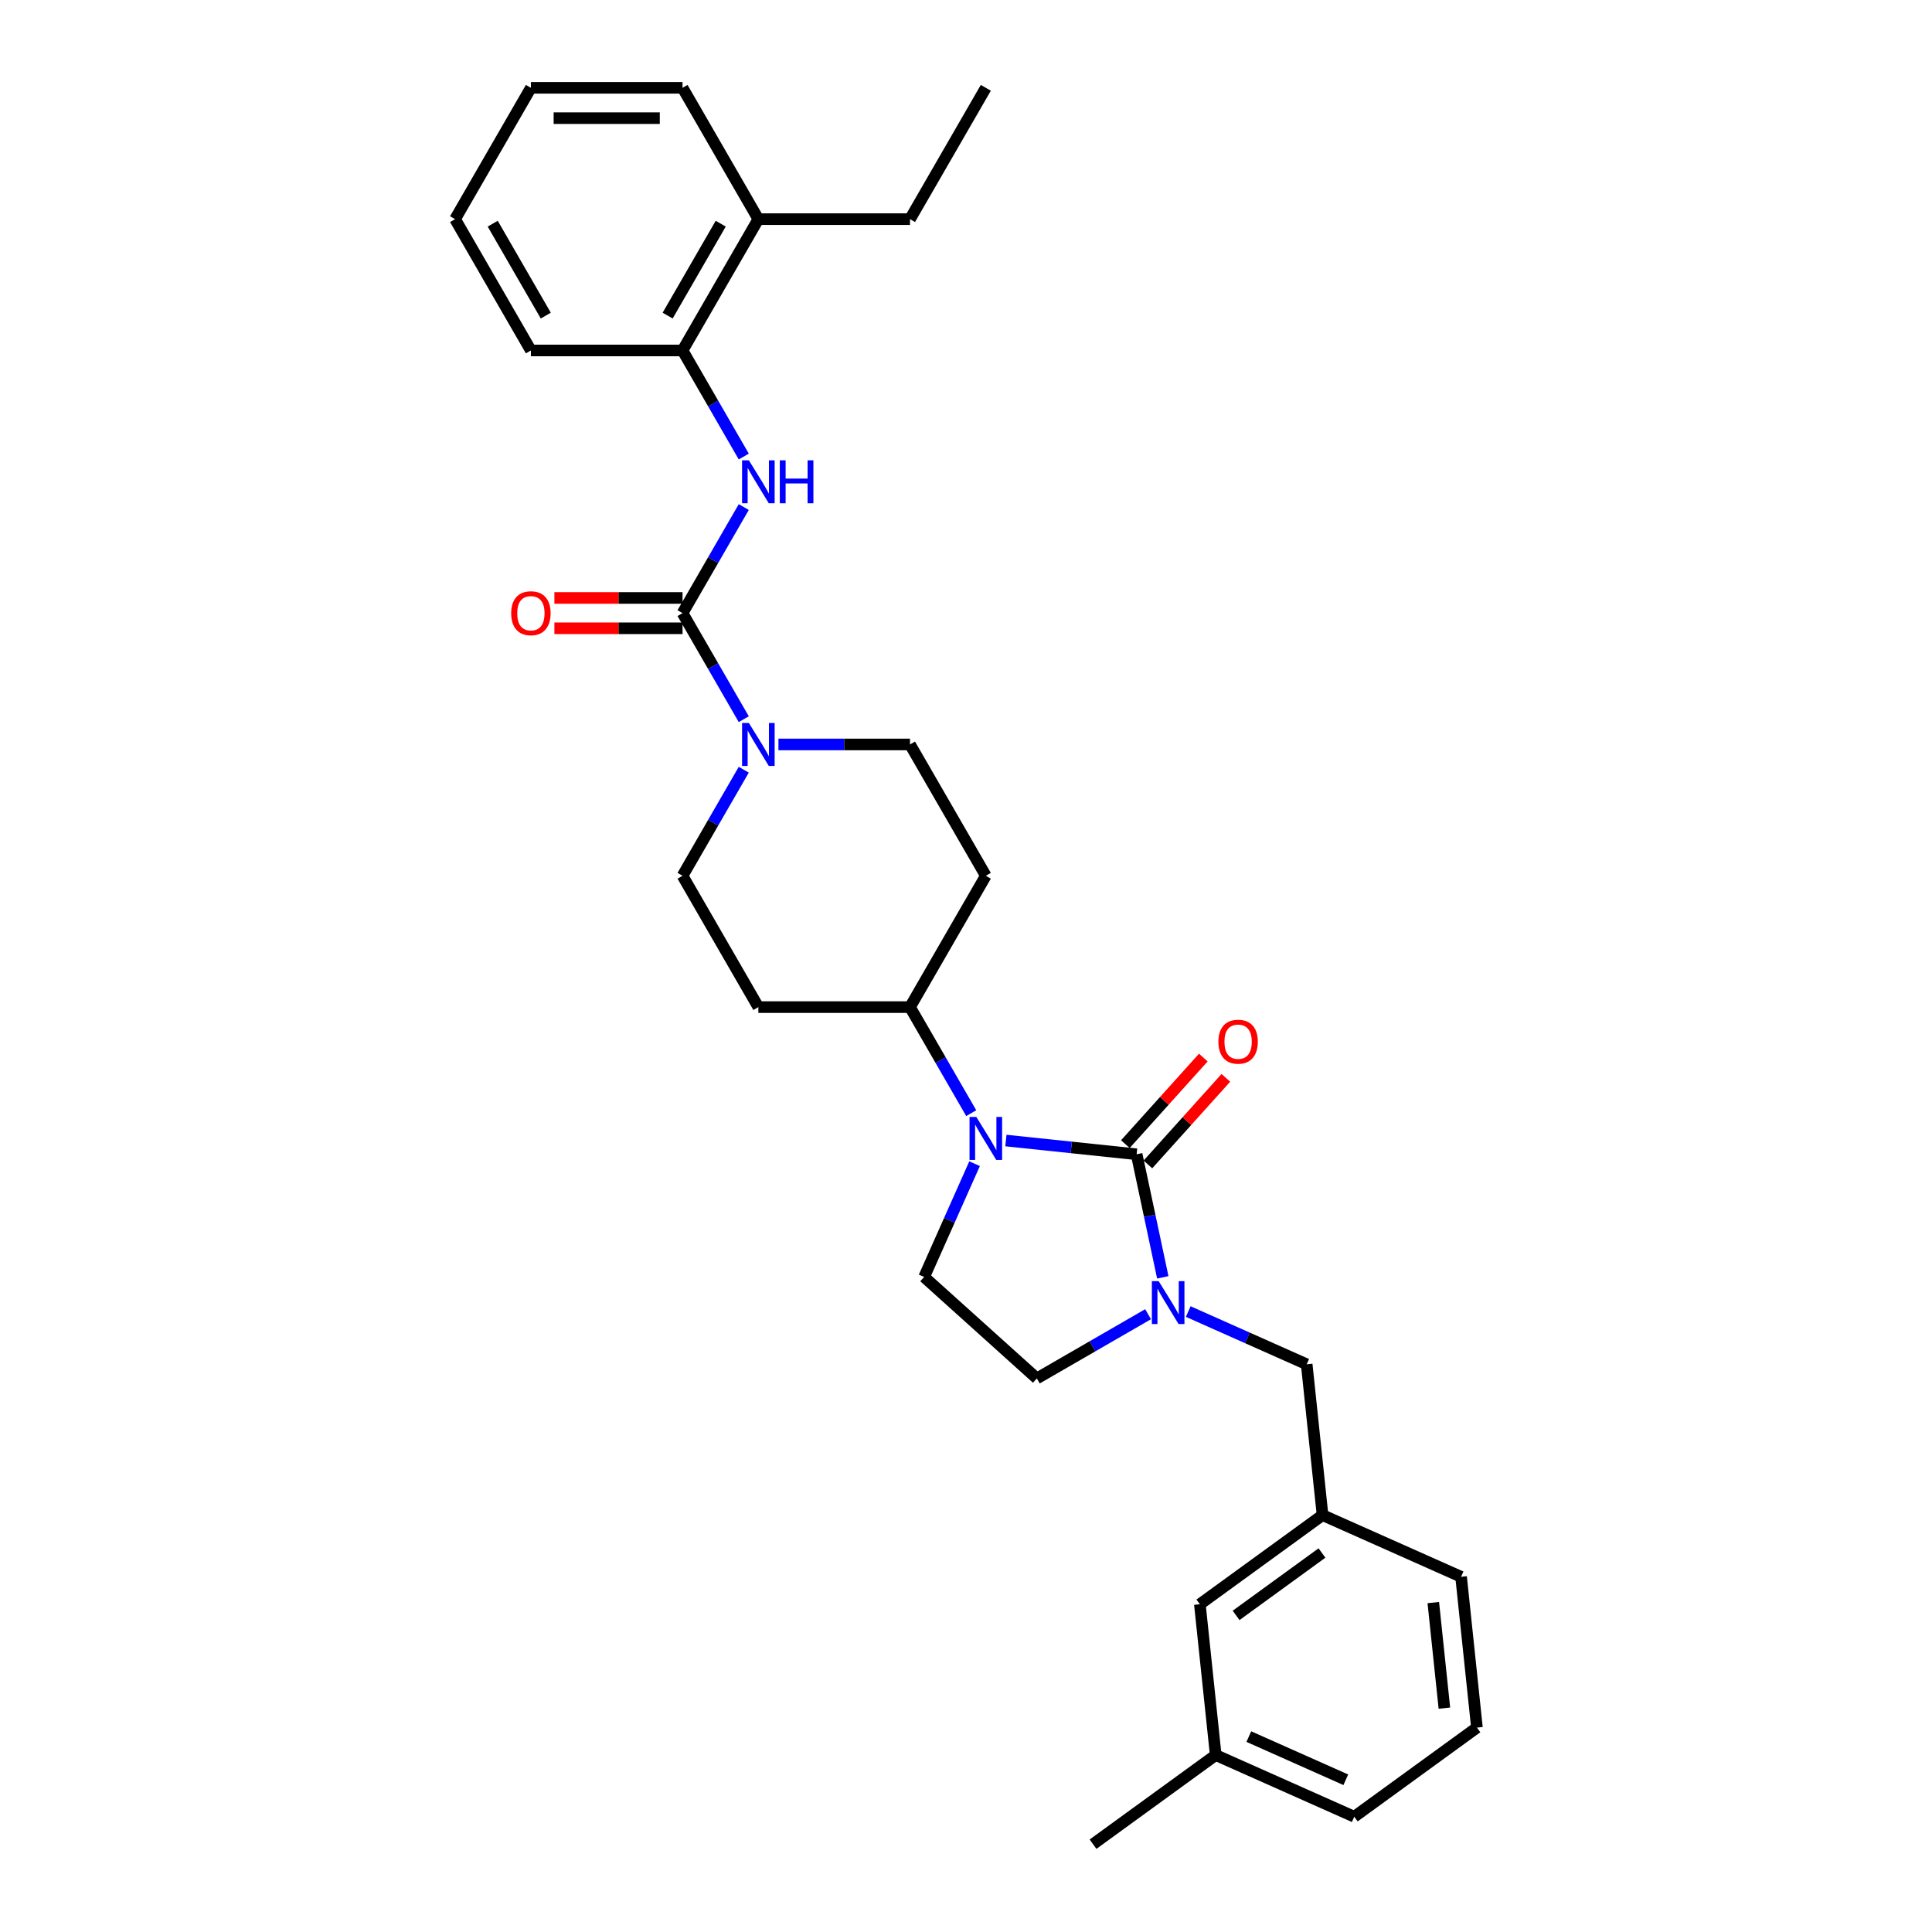 <?xml version='1.0' encoding='iso-8859-1'?>
<svg version='1.1' baseProfile='full'
              xmlns='http://www.w3.org/2000/svg'
                      xmlns:rdkit='http://www.rdkit.org/xml'
                      xmlns:xlink='http://www.w3.org/1999/xlink'
                  xml:space='preserve'
width='1000px' height='1000px' viewBox='0 0 1000 1000'>
<!-- END OF HEADER -->
<rect style='opacity:1.0;fill:#FFFFFF;stroke:none' width='1000' height='1000' x='0' y='0'> </rect>
<path class='bond-0' d='M 588.32,597.455 L 554.486,593.899' style='fill:none;fill-rule:evenodd;stroke:#000000;stroke-width:6px;stroke-linecap:butt;stroke-linejoin:miter;stroke-opacity:1' />
<path class='bond-0' d='M 554.486,593.899 L 520.651,590.342' style='fill:none;fill-rule:evenodd;stroke:#0000FF;stroke-width:6px;stroke-linecap:butt;stroke-linejoin:miter;stroke-opacity:1' />
<path class='bond-1' d='M 588.32,597.455 L 595.089,629.304' style='fill:none;fill-rule:evenodd;stroke:#000000;stroke-width:6px;stroke-linecap:butt;stroke-linejoin:miter;stroke-opacity:1' />
<path class='bond-1' d='M 595.089,629.304 L 601.859,661.153' style='fill:none;fill-rule:evenodd;stroke:#0000FF;stroke-width:6px;stroke-linecap:butt;stroke-linejoin:miter;stroke-opacity:1' />
<path class='bond-10' d='M 594.153,602.707 L 614.33,580.298' style='fill:none;fill-rule:evenodd;stroke:#000000;stroke-width:6px;stroke-linecap:butt;stroke-linejoin:miter;stroke-opacity:1' />
<path class='bond-10' d='M 614.33,580.298 L 634.507,557.889' style='fill:none;fill-rule:evenodd;stroke:#FF0000;stroke-width:6px;stroke-linecap:butt;stroke-linejoin:miter;stroke-opacity:1' />
<path class='bond-10' d='M 582.487,592.203 L 602.664,569.794' style='fill:none;fill-rule:evenodd;stroke:#000000;stroke-width:6px;stroke-linecap:butt;stroke-linejoin:miter;stroke-opacity:1' />
<path class='bond-10' d='M 602.664,569.794 L 622.841,547.385' style='fill:none;fill-rule:evenodd;stroke:#FF0000;stroke-width:6px;stroke-linecap:butt;stroke-linejoin:miter;stroke-opacity:1' />
<path class='bond-5' d='M 504.437,602.327 L 491.386,631.641' style='fill:none;fill-rule:evenodd;stroke:#0000FF;stroke-width:6px;stroke-linecap:butt;stroke-linejoin:miter;stroke-opacity:1' />
<path class='bond-5' d='M 491.386,631.641 L 478.335,660.955' style='fill:none;fill-rule:evenodd;stroke:#000000;stroke-width:6px;stroke-linecap:butt;stroke-linejoin:miter;stroke-opacity:1' />
<path class='bond-6' d='M 502.71,576.174 L 486.862,548.725' style='fill:none;fill-rule:evenodd;stroke:#0000FF;stroke-width:6px;stroke-linecap:butt;stroke-linejoin:miter;stroke-opacity:1' />
<path class='bond-6' d='M 486.862,548.725 L 471.014,521.276' style='fill:none;fill-rule:evenodd;stroke:#000000;stroke-width:6px;stroke-linecap:butt;stroke-linejoin:miter;stroke-opacity:1' />
<path class='bond-8' d='M 615.031,678.856 L 645.687,692.505' style='fill:none;fill-rule:evenodd;stroke:#0000FF;stroke-width:6px;stroke-linecap:butt;stroke-linejoin:miter;stroke-opacity:1' />
<path class='bond-8' d='M 645.687,692.505 L 676.343,706.154' style='fill:none;fill-rule:evenodd;stroke:#000000;stroke-width:6px;stroke-linecap:butt;stroke-linejoin:miter;stroke-opacity:1' />
<path class='bond-9' d='M 594.246,680.229 L 565.455,696.852' style='fill:none;fill-rule:evenodd;stroke:#0000FF;stroke-width:6px;stroke-linecap:butt;stroke-linejoin:miter;stroke-opacity:1' />
<path class='bond-9' d='M 565.455,696.852 L 536.664,713.475' style='fill:none;fill-rule:evenodd;stroke:#000000;stroke-width:6px;stroke-linecap:butt;stroke-linejoin:miter;stroke-opacity:1' />
<path class='bond-2' d='M 353.279,317.352 L 369.127,344.801' style='fill:none;fill-rule:evenodd;stroke:#000000;stroke-width:6px;stroke-linecap:butt;stroke-linejoin:miter;stroke-opacity:1' />
<path class='bond-2' d='M 369.127,344.801 L 384.974,372.25' style='fill:none;fill-rule:evenodd;stroke:#0000FF;stroke-width:6px;stroke-linecap:butt;stroke-linejoin:miter;stroke-opacity:1' />
<path class='bond-4' d='M 353.279,317.352 L 369.127,289.903' style='fill:none;fill-rule:evenodd;stroke:#000000;stroke-width:6px;stroke-linecap:butt;stroke-linejoin:miter;stroke-opacity:1' />
<path class='bond-4' d='M 369.127,289.903 L 384.974,262.454' style='fill:none;fill-rule:evenodd;stroke:#0000FF;stroke-width:6px;stroke-linecap:butt;stroke-linejoin:miter;stroke-opacity:1' />
<path class='bond-15' d='M 353.279,309.503 L 320.117,309.503' style='fill:none;fill-rule:evenodd;stroke:#000000;stroke-width:6px;stroke-linecap:butt;stroke-linejoin:miter;stroke-opacity:1' />
<path class='bond-15' d='M 320.117,309.503 L 286.955,309.503' style='fill:none;fill-rule:evenodd;stroke:#FF0000;stroke-width:6px;stroke-linecap:butt;stroke-linejoin:miter;stroke-opacity:1' />
<path class='bond-15' d='M 353.279,325.201 L 320.117,325.201' style='fill:none;fill-rule:evenodd;stroke:#000000;stroke-width:6px;stroke-linecap:butt;stroke-linejoin:miter;stroke-opacity:1' />
<path class='bond-15' d='M 320.117,325.201 L 286.955,325.201' style='fill:none;fill-rule:evenodd;stroke:#FF0000;stroke-width:6px;stroke-linecap:butt;stroke-linejoin:miter;stroke-opacity:1' />
<path class='bond-3' d='M 384.974,398.403 L 369.127,425.852' style='fill:none;fill-rule:evenodd;stroke:#0000FF;stroke-width:6px;stroke-linecap:butt;stroke-linejoin:miter;stroke-opacity:1' />
<path class='bond-3' d='M 369.127,425.852 L 353.279,453.301' style='fill:none;fill-rule:evenodd;stroke:#000000;stroke-width:6px;stroke-linecap:butt;stroke-linejoin:miter;stroke-opacity:1' />
<path class='bond-31' d='M 402.916,385.327 L 436.965,385.327' style='fill:none;fill-rule:evenodd;stroke:#0000FF;stroke-width:6px;stroke-linecap:butt;stroke-linejoin:miter;stroke-opacity:1' />
<path class='bond-31' d='M 436.965,385.327 L 471.014,385.327' style='fill:none;fill-rule:evenodd;stroke:#000000;stroke-width:6px;stroke-linecap:butt;stroke-linejoin:miter;stroke-opacity:1' />
<path class='bond-7' d='M 384.974,236.301 L 369.127,208.852' style='fill:none;fill-rule:evenodd;stroke:#0000FF;stroke-width:6px;stroke-linecap:butt;stroke-linejoin:miter;stroke-opacity:1' />
<path class='bond-7' d='M 369.127,208.852 L 353.279,181.403' style='fill:none;fill-rule:evenodd;stroke:#000000;stroke-width:6px;stroke-linecap:butt;stroke-linejoin:miter;stroke-opacity:1' />
<path class='bond-30' d='M 478.335,660.955 L 536.664,713.475' style='fill:none;fill-rule:evenodd;stroke:#000000;stroke-width:6px;stroke-linecap:butt;stroke-linejoin:miter;stroke-opacity:1' />
<path class='bond-11' d='M 471.014,521.276 L 510.259,453.301' style='fill:none;fill-rule:evenodd;stroke:#000000;stroke-width:6px;stroke-linecap:butt;stroke-linejoin:miter;stroke-opacity:1' />
<path class='bond-12' d='M 471.014,521.276 L 392.524,521.276' style='fill:none;fill-rule:evenodd;stroke:#000000;stroke-width:6px;stroke-linecap:butt;stroke-linejoin:miter;stroke-opacity:1' />
<path class='bond-17' d='M 353.279,181.403 L 392.524,113.429' style='fill:none;fill-rule:evenodd;stroke:#000000;stroke-width:6px;stroke-linecap:butt;stroke-linejoin:miter;stroke-opacity:1' />
<path class='bond-17' d='M 345.571,163.358 L 373.043,115.776' style='fill:none;fill-rule:evenodd;stroke:#000000;stroke-width:6px;stroke-linecap:butt;stroke-linejoin:miter;stroke-opacity:1' />
<path class='bond-21' d='M 353.279,181.403 L 274.789,181.403' style='fill:none;fill-rule:evenodd;stroke:#000000;stroke-width:6px;stroke-linecap:butt;stroke-linejoin:miter;stroke-opacity:1' />
<path class='bond-16' d='M 676.343,706.154 L 684.547,784.215' style='fill:none;fill-rule:evenodd;stroke:#000000;stroke-width:6px;stroke-linecap:butt;stroke-linejoin:miter;stroke-opacity:1' />
<path class='bond-14' d='M 510.259,453.301 L 471.014,385.327' style='fill:none;fill-rule:evenodd;stroke:#000000;stroke-width:6px;stroke-linecap:butt;stroke-linejoin:miter;stroke-opacity:1' />
<path class='bond-13' d='M 392.524,521.276 L 353.279,453.301' style='fill:none;fill-rule:evenodd;stroke:#000000;stroke-width:6px;stroke-linecap:butt;stroke-linejoin:miter;stroke-opacity:1' />
<path class='bond-18' d='M 684.547,784.215 L 621.047,830.35' style='fill:none;fill-rule:evenodd;stroke:#000000;stroke-width:6px;stroke-linecap:butt;stroke-linejoin:miter;stroke-opacity:1' />
<path class='bond-18' d='M 684.249,803.835 L 639.8,836.13' style='fill:none;fill-rule:evenodd;stroke:#000000;stroke-width:6px;stroke-linecap:butt;stroke-linejoin:miter;stroke-opacity:1' />
<path class='bond-22' d='M 684.547,784.215 L 756.252,816.139' style='fill:none;fill-rule:evenodd;stroke:#000000;stroke-width:6px;stroke-linecap:butt;stroke-linejoin:miter;stroke-opacity:1' />
<path class='bond-23' d='M 392.524,113.429 L 471.014,113.429' style='fill:none;fill-rule:evenodd;stroke:#000000;stroke-width:6px;stroke-linecap:butt;stroke-linejoin:miter;stroke-opacity:1' />
<path class='bond-24' d='M 392.524,113.429 L 353.279,45.455' style='fill:none;fill-rule:evenodd;stroke:#000000;stroke-width:6px;stroke-linecap:butt;stroke-linejoin:miter;stroke-opacity:1' />
<path class='bond-19' d='M 621.047,830.35 L 629.252,908.41' style='fill:none;fill-rule:evenodd;stroke:#000000;stroke-width:6px;stroke-linecap:butt;stroke-linejoin:miter;stroke-opacity:1' />
<path class='bond-26' d='M 629.252,908.41 L 565.752,954.545' style='fill:none;fill-rule:evenodd;stroke:#000000;stroke-width:6px;stroke-linecap:butt;stroke-linejoin:miter;stroke-opacity:1' />
<path class='bond-32' d='M 629.252,908.41 L 700.956,940.335' style='fill:none;fill-rule:evenodd;stroke:#000000;stroke-width:6px;stroke-linecap:butt;stroke-linejoin:miter;stroke-opacity:1' />
<path class='bond-32' d='M 646.393,898.858 L 696.586,921.205' style='fill:none;fill-rule:evenodd;stroke:#000000;stroke-width:6px;stroke-linecap:butt;stroke-linejoin:miter;stroke-opacity:1' />
<path class='bond-20' d='M 764.456,894.2 L 756.252,816.139' style='fill:none;fill-rule:evenodd;stroke:#000000;stroke-width:6px;stroke-linecap:butt;stroke-linejoin:miter;stroke-opacity:1' />
<path class='bond-20' d='M 747.613,884.131 L 741.87,829.489' style='fill:none;fill-rule:evenodd;stroke:#000000;stroke-width:6px;stroke-linecap:butt;stroke-linejoin:miter;stroke-opacity:1' />
<path class='bond-25' d='M 764.456,894.2 L 700.956,940.335' style='fill:none;fill-rule:evenodd;stroke:#000000;stroke-width:6px;stroke-linecap:butt;stroke-linejoin:miter;stroke-opacity:1' />
<path class='bond-28' d='M 274.789,181.403 L 235.544,113.429' style='fill:none;fill-rule:evenodd;stroke:#000000;stroke-width:6px;stroke-linecap:butt;stroke-linejoin:miter;stroke-opacity:1' />
<path class='bond-28' d='M 282.497,163.358 L 255.026,115.776' style='fill:none;fill-rule:evenodd;stroke:#000000;stroke-width:6px;stroke-linecap:butt;stroke-linejoin:miter;stroke-opacity:1' />
<path class='bond-27' d='M 471.014,113.429 L 510.259,45.455' style='fill:none;fill-rule:evenodd;stroke:#000000;stroke-width:6px;stroke-linecap:butt;stroke-linejoin:miter;stroke-opacity:1' />
<path class='bond-33' d='M 353.279,45.455 L 274.789,45.455' style='fill:none;fill-rule:evenodd;stroke:#000000;stroke-width:6px;stroke-linecap:butt;stroke-linejoin:miter;stroke-opacity:1' />
<path class='bond-33' d='M 341.506,61.153 L 286.562,61.153' style='fill:none;fill-rule:evenodd;stroke:#000000;stroke-width:6px;stroke-linecap:butt;stroke-linejoin:miter;stroke-opacity:1' />
<path class='bond-29' d='M 235.544,113.429 L 274.789,45.455' style='fill:none;fill-rule:evenodd;stroke:#000000;stroke-width:6px;stroke-linecap:butt;stroke-linejoin:miter;stroke-opacity:1' />
<path  class='atom-1' d='M 505.346 578.136
L 512.63 589.91
Q 513.352 591.071, 514.514 593.175
Q 515.675 595.278, 515.738 595.404
L 515.738 578.136
L 518.689 578.136
L 518.689 600.364
L 515.644 600.364
L 507.826 587.492
Q 506.916 585.985, 505.942 584.258
Q 505.001 582.531, 504.718 581.998
L 504.718 600.364
L 501.83 600.364
L 501.83 578.136
L 505.346 578.136
' fill='#0000FF'/>
<path  class='atom-2' d='M 599.725 663.115
L 607.009 674.889
Q 607.731 676.051, 608.893 678.154
Q 610.054 680.258, 610.117 680.383
L 610.117 663.115
L 613.068 663.115
L 613.068 685.344
L 610.023 685.344
L 602.205 672.471
Q 601.295 670.964, 600.322 669.238
Q 599.38 667.511, 599.097 666.977
L 599.097 685.344
L 596.209 685.344
L 596.209 663.115
L 599.725 663.115
' fill='#0000FF'/>
<path  class='atom-4' d='M 387.611 374.213
L 394.895 385.986
Q 395.617 387.148, 396.778 389.251
Q 397.94 391.355, 398.003 391.48
L 398.003 374.213
L 400.954 374.213
L 400.954 396.441
L 397.909 396.441
L 390.091 383.569
Q 389.18 382.062, 388.207 380.335
Q 387.265 378.608, 386.983 378.074
L 386.983 396.441
L 384.094 396.441
L 384.094 374.213
L 387.611 374.213
' fill='#0000FF'/>
<path  class='atom-5' d='M 387.611 238.264
L 394.895 250.037
Q 395.617 251.199, 396.778 253.302
Q 397.94 255.406, 398.003 255.532
L 398.003 238.264
L 400.954 238.264
L 400.954 260.492
L 397.909 260.492
L 390.091 247.62
Q 389.18 246.113, 388.207 244.386
Q 387.265 242.659, 386.983 242.125
L 386.983 260.492
L 384.094 260.492
L 384.094 238.264
L 387.611 238.264
' fill='#0000FF'/>
<path  class='atom-5' d='M 403.623 238.264
L 406.637 238.264
L 406.637 247.714
L 418.002 247.714
L 418.002 238.264
L 421.016 238.264
L 421.016 260.492
L 418.002 260.492
L 418.002 250.226
L 406.637 250.226
L 406.637 260.492
L 403.623 260.492
L 403.623 238.264
' fill='#0000FF'/>
<path  class='atom-11' d='M 630.636 539.188
Q 630.636 533.851, 633.273 530.868
Q 635.911 527.885, 640.84 527.885
Q 645.769 527.885, 648.406 530.868
Q 651.043 533.851, 651.043 539.188
Q 651.043 544.588, 648.375 547.665
Q 645.706 550.71, 640.84 550.71
Q 635.942 550.71, 633.273 547.665
Q 630.636 544.619, 630.636 539.188
M 640.84 548.199
Q 644.23 548.199, 646.051 545.938
Q 647.904 543.646, 647.904 539.188
Q 647.904 534.824, 646.051 532.626
Q 644.23 530.397, 640.84 530.397
Q 637.449 530.397, 635.597 532.595
Q 633.776 534.792, 633.776 539.188
Q 633.776 543.678, 635.597 545.938
Q 637.449 548.199, 640.84 548.199
' fill='#FF0000'/>
<path  class='atom-16' d='M 264.585 317.415
Q 264.585 312.078, 267.223 309.095
Q 269.86 306.113, 274.789 306.113
Q 279.718 306.113, 282.355 309.095
Q 284.993 312.078, 284.993 317.415
Q 284.993 322.815, 282.324 325.892
Q 279.655 328.938, 274.789 328.938
Q 269.891 328.938, 267.223 325.892
Q 264.585 322.847, 264.585 317.415
M 274.789 326.426
Q 278.18 326.426, 280.001 324.165
Q 281.853 321.873, 281.853 317.415
Q 281.853 313.051, 280.001 310.853
Q 278.18 308.624, 274.789 308.624
Q 271.398 308.624, 269.546 310.822
Q 267.725 313.02, 267.725 317.415
Q 267.725 321.905, 269.546 324.165
Q 271.398 326.426, 274.789 326.426
' fill='#FF0000'/>
</svg>
